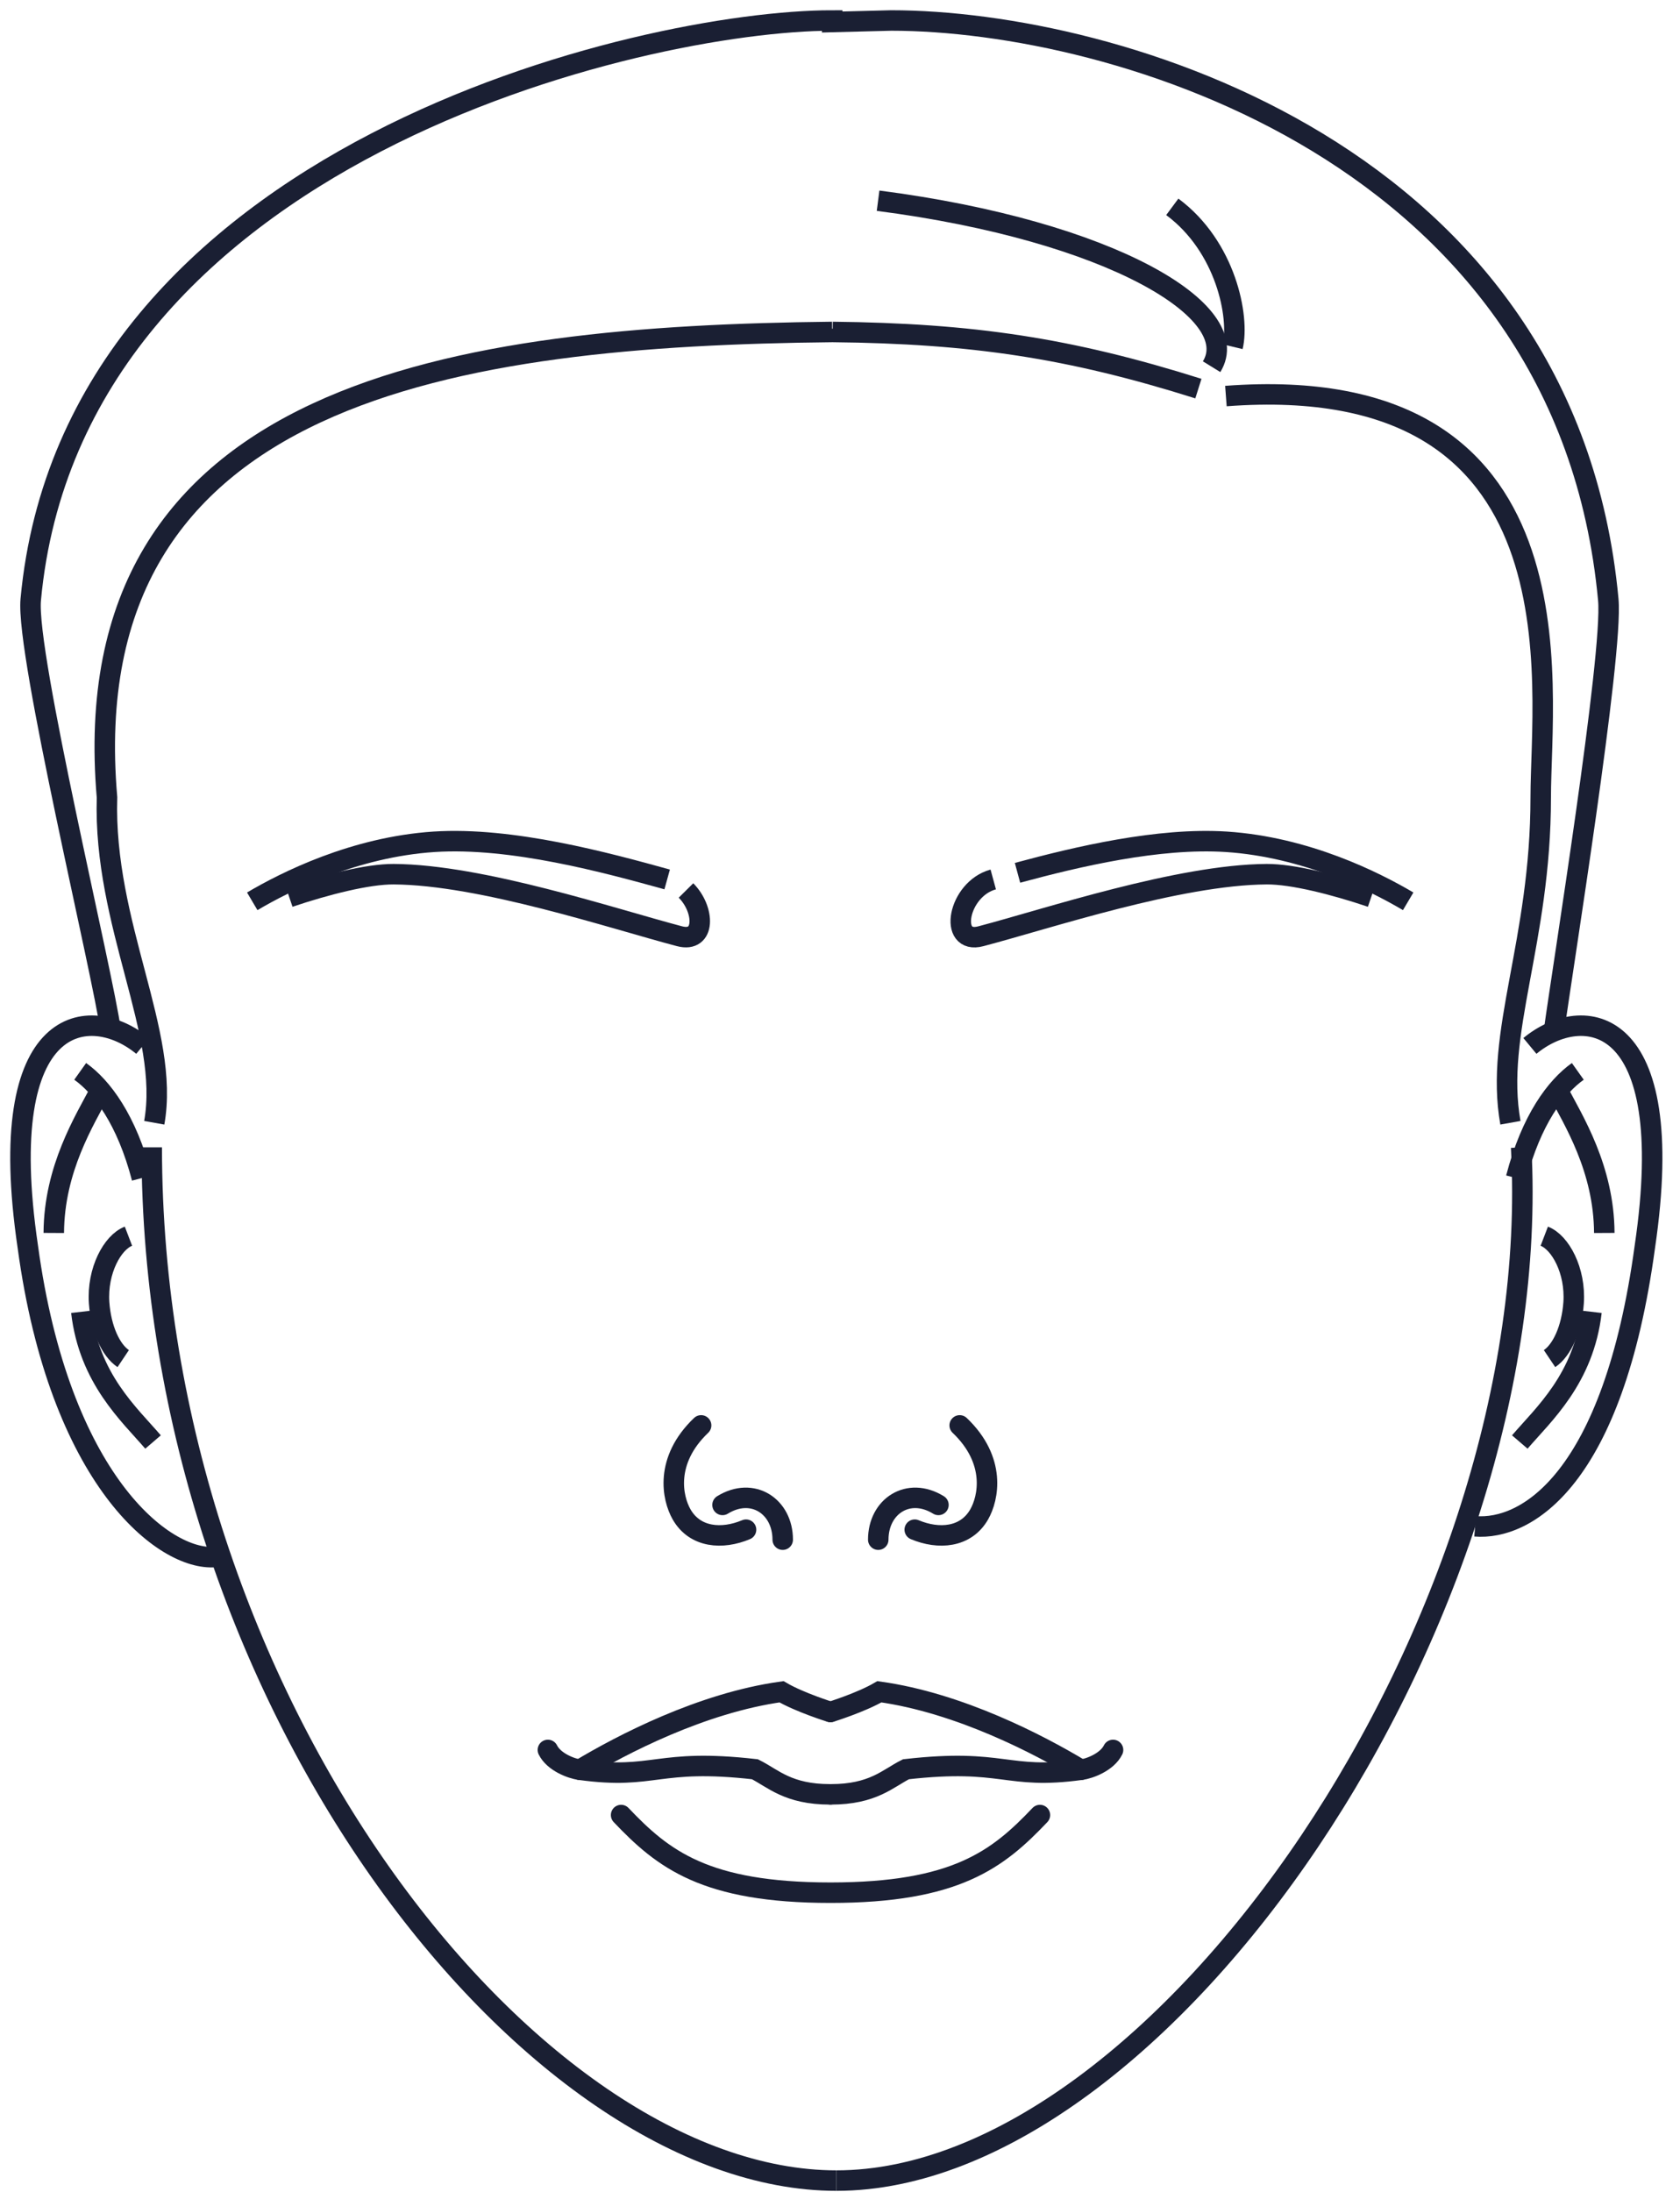 <svg width="82" height="107" viewBox="0 0 82 107" fill="none" xmlns="http://www.w3.org/2000/svg">
<g id="ANCHA">
<g id="CABEZA">
<path id="Vector" d="M7.406 56.003C7.407 83 25.953 106.437 40.825 106.437" stroke="#1A1F33"/>
<path id="Vector_2" d="M6.968 51.053C4.427 48.951 -0.34 49.356 1.357 60.852C2.904 72.248 8.017 76.207 10.5 76" stroke="#1A1F33"/>
<path id="Vector_3" d="M6.27 60.34C5.492 60.638 4.731 62.02 4.838 63.592C4.929 64.867 5.409 65.91 6.014 66.315" stroke="#1A1F33"/>
<path id="Vector_4" d="M6.927 57.501C6.182 54.645 4.973 53.048 3.914 52.295" stroke="#1A1F33"/>
<path id="Vector_5" d="M2.625 60.182C2.642 57.045 4.123 54.695 4.917 53.188" stroke="#1A1F33"/>
<path id="Vector_6" d="M3.969 64.03C4.349 67.299 6.311 69.037 7.47 70.386" stroke="#1A1F33"/>
<path id="Vector_7" d="M74.247 56.003C75.502 79 56.652 106.437 40.828 106.437" stroke="#1A1F33"/>
<path id="Vector_8" d="M74.674 51.053C77.214 48.951 81.981 49.356 80.285 60.852C78.737 72.248 74.483 74.707 72 74.5" stroke="#1A1F33"/>
<path id="Vector_9" d="M75.375 60.34C76.153 60.638 76.914 62.02 76.807 63.592C76.716 64.867 76.236 65.91 75.632 66.315" stroke="#1A1F33"/>
<path id="Vector_10" d="M73.999 57.501C74.744 54.645 75.952 53.048 77.012 52.295" stroke="#1A1F33"/>
<path id="Vector_11" d="M78.305 60.182C78.288 57.045 76.807 54.695 76.012 53.188" stroke="#1A1F33"/>
<path id="Vector_12" d="M77.68 64.03C77.3 67.299 75.338 69.037 74.18 70.386" stroke="#1A1F33"/>
<path id="Vector_13" d="M75.851 50.325C76.223 47.536 78.749 31.928 78.5 29.271C76.473 7.447 54.364 1 43.5 1L40.62 1.074V1C31.417 1 3.528 7.439 1.5 29.271C1.252 31.928 5.033 47.536 5.405 50.325" stroke="#1A1F33"/>
<path id="Vector_14" d="M59.836 19.332C77.5 18 75.202 33.5 75.202 38.921C75.202 46 72.937 50.417 73.723 54.803" stroke="#1A1F33"/>
<path id="Vector_15" d="M7.529 54.803C8.315 50.425 5.032 45.136 5.223 38.921C3.498 18.968 22.451 16.402 40.617 16.203V16.129L40.642 16.203C47.453 16.278 52.195 16.981 58.493 18.968" stroke="#1A1F33"/>
<path id="Vector_16" d="M59.138 17.899C60.785 15.226 54.231 11.27 42.859 9.797" stroke="#1A1F33"/>
<path id="Vector_17" d="M60.165 16.923C60.513 15.475 59.834 12.032 57.219 10.096" stroke="#1A1F33"/>
</g>
<g id="BOCA">
<path id="Vector_18" d="M40.529 83.562C40.529 83.562 39.039 83.099 38.145 82.577C34.239 83.123 30.349 85.151 28.297 86.384" stroke="#1A1F33" stroke-linecap="round"/>
<path id="Vector_19" d="M40.522 87.584C38.453 87.584 37.741 86.806 36.847 86.359C32.047 85.813 31.981 86.889 28.306 86.384C27.876 86.326 27.032 86.004 26.742 85.416" stroke="#1A1F33" stroke-linecap="round"/>
<path id="Vector_20" d="M40.547 87.584C42.624 87.584 43.328 86.806 44.221 86.359C49.022 85.813 49.088 86.889 52.762 86.384C53.193 86.326 54.037 86.004 54.327 85.416" stroke="#1A1F33" stroke-linecap="round"/>
<path id="Vector_21" d="M40.539 83.562C40.539 83.562 42.029 83.099 42.923 82.577C46.829 83.123 50.719 85.151 52.763 86.384" stroke="#1A1F33" stroke-linecap="round"/>
<path id="Vector_22" d="M50.758 88.594C48.714 90.746 46.662 92.384 40.537 92.384C34.413 92.384 32.361 90.746 30.316 88.594" stroke="#1A1F33" stroke-linecap="round"/>
</g>
<g id="NARIZ">
<path id="Vector_23" d="M42.867 75.153C42.867 73.523 44.34 72.555 45.805 73.457" stroke="#1A1F33" stroke-linecap="round"/>
<path id="Vector_24" d="M44.648 74.665C45.807 75.153 47.139 75.062 47.793 73.92C48.248 73.126 48.638 71.288 46.842 69.575" stroke="#1A1F33" stroke-linecap="round"/>
<path id="Vector_25" d="M38.204 75.153C38.204 73.523 36.73 72.555 35.266 73.457" stroke="#1A1F33" stroke-linecap="round"/>
<path id="Vector_26" d="M36.414 74.665C35.255 75.153 33.923 75.062 33.269 73.92C32.814 73.126 32.425 71.288 34.221 69.575" stroke="#1A1F33" stroke-linecap="round"/>
</g>
<g id="CEJAS">
<path id="Vector_27" d="M48.48 42.927C46.75 43.398 46.27 46.129 47.876 45.699C51.145 44.838 57.542 42.695 61.829 42.67C63.095 42.662 65.14 43.183 66.927 43.787" stroke="#1A1F33"/>
<path id="Vector_28" d="M68.732 43.994C67.093 43.025 63.75 41.345 59.86 41.089C56.541 40.874 52.569 41.817 49.664 42.603" stroke="#1A1F33"/>
<path id="Vector_29" d="M33.483 43.465C34.41 44.4 34.443 46.03 33.169 45.699C29.9 44.838 23.502 42.695 19.215 42.67C17.949 42.662 15.905 43.183 14.117 43.787" stroke="#1A1F33"/>
<path id="Vector_30" d="M12.312 43.994C13.951 43.026 17.295 41.346 21.184 41.089C24.983 40.841 29.634 42.115 32.564 42.926" stroke="#1A1F33"/>
</g>
</g>
</svg>
